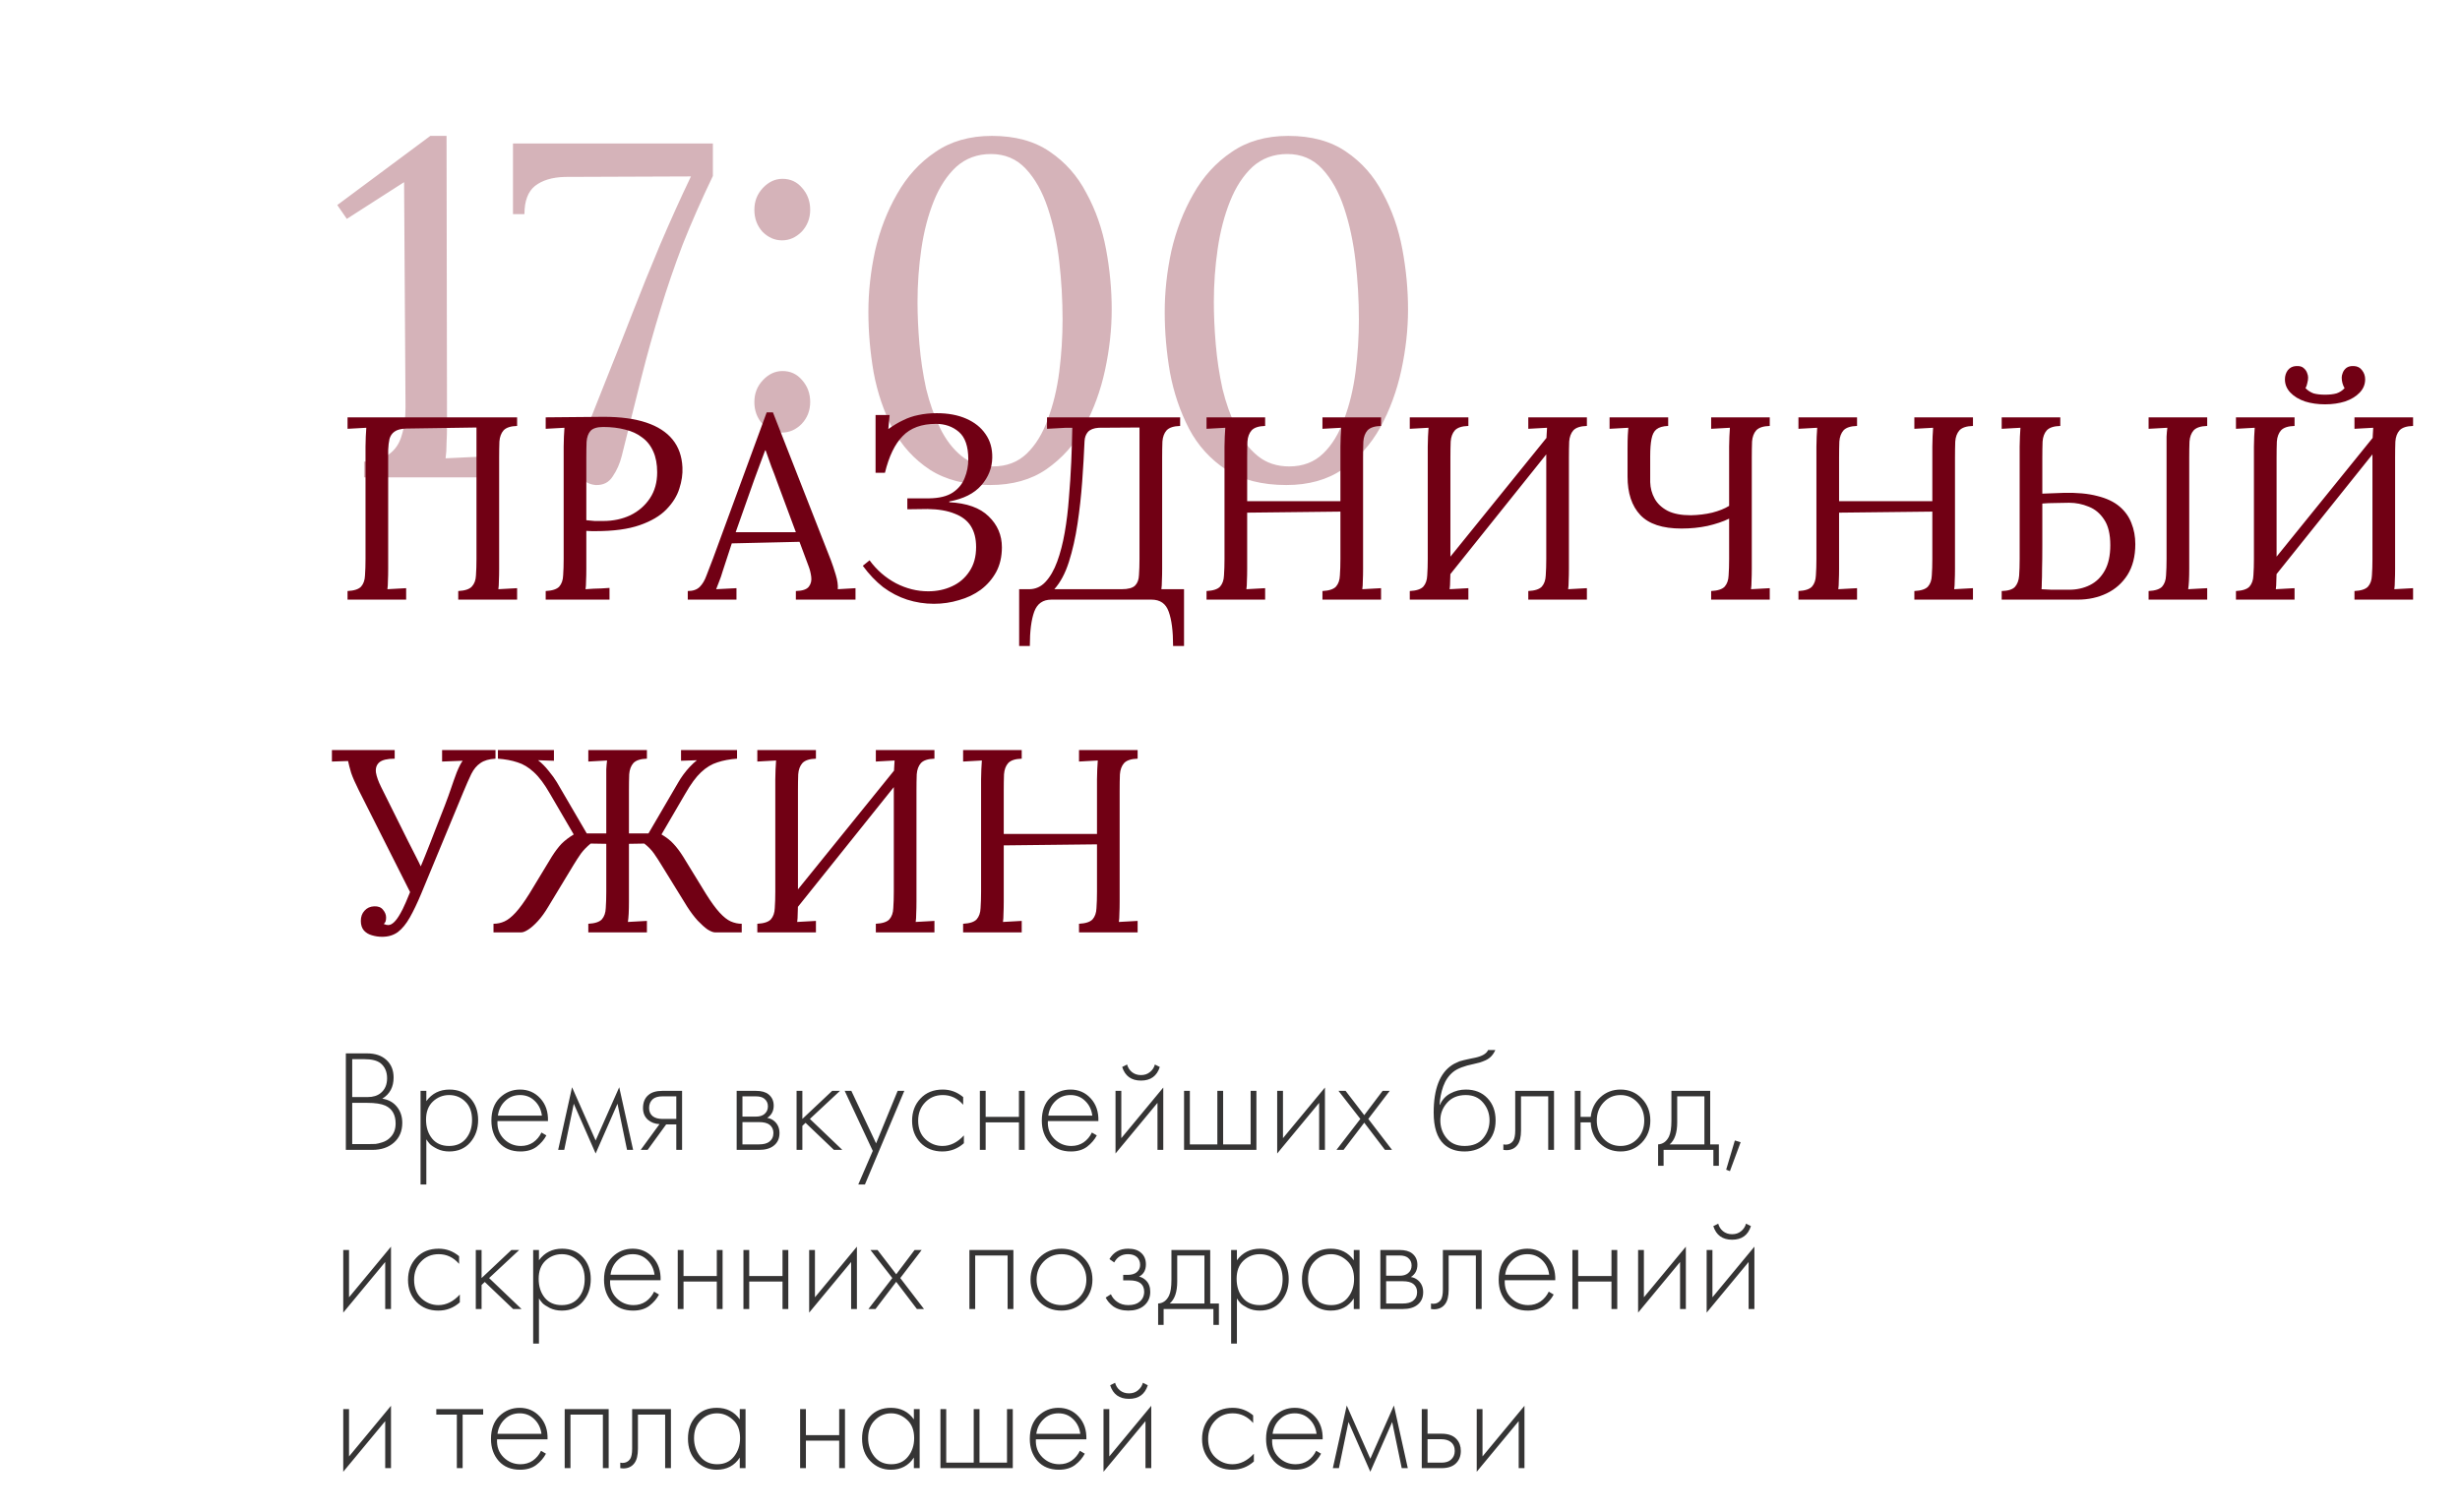 <?xml version="1.0" encoding="UTF-8"?> <svg xmlns="http://www.w3.org/2000/svg" width="340" height="209" viewBox="0 0 340 209" fill="none"><path d="M50.31 66V63.824C51.849 63.736 53.014 63.384 53.805 62.769C54.64 62.154 55.212 61.296 55.519 60.197C55.871 59.098 56.047 57.801 56.047 56.307L55.849 25.183L47.936 30.261L46.617 28.348L59.476 18.787H61.718L61.783 58.812C61.783 59.648 61.761 60.461 61.718 61.252C61.718 62.044 61.674 62.747 61.586 63.362C62.509 63.318 63.432 63.275 64.355 63.23C65.278 63.187 66.201 63.143 67.125 63.099V66H50.31ZM82.308 67.055C81.473 66.967 80.879 66.659 80.528 66.132C80.176 65.604 80 64.945 80 64.154C80 63.187 80.242 61.934 80.725 60.395C81.253 58.856 81.868 57.23 82.572 55.516C83.275 53.757 83.912 52.153 84.484 50.702C85.319 48.636 86.308 46.13 87.451 43.185C88.594 40.239 89.847 37.14 91.21 33.887C92.617 30.59 94.045 27.425 95.496 24.392L78.088 24.458C76.329 24.502 74.945 24.919 73.933 25.711C72.966 26.502 72.483 27.799 72.483 29.601H70.9V19.842H98.529V24.326C96.947 27.623 95.562 30.766 94.375 33.755C93.232 36.745 92.199 39.756 91.276 42.789C90.353 45.778 89.473 48.922 88.638 52.218C87.803 55.516 86.902 59.12 85.934 63.033C85.671 64.088 85.253 65.033 84.682 65.868C84.154 66.703 83.363 67.099 82.308 67.055ZM108.086 59.802C107.075 59.802 106.174 59.406 105.383 58.615C104.635 57.779 104.262 56.768 104.262 55.581C104.262 54.395 104.657 53.383 105.449 52.548C106.24 51.713 107.141 51.295 108.152 51.295C109.251 51.295 110.152 51.713 110.856 52.548C111.603 53.383 111.977 54.395 111.977 55.581C111.977 56.768 111.581 57.779 110.79 58.615C109.999 59.406 109.097 59.802 108.086 59.802ZM108.086 33.228C107.075 33.228 106.174 32.832 105.383 32.041C104.635 31.206 104.262 30.195 104.262 29.008C104.262 27.821 104.657 26.81 105.449 25.974C106.24 25.139 107.141 24.722 108.152 24.722C109.251 24.722 110.152 25.139 110.856 25.974C111.603 26.81 111.977 27.821 111.977 29.008C111.977 30.195 111.581 31.206 110.79 32.041C109.999 32.832 109.097 33.228 108.086 33.228ZM136.836 67.055C133.495 67.055 130.726 66.352 128.528 64.945C126.33 63.494 124.615 61.604 123.384 59.274C122.153 56.9 121.274 54.307 120.747 51.493C120.263 48.68 120.021 45.888 120.021 43.119C120.021 40.349 120.329 37.536 120.945 34.678C121.604 31.821 122.615 29.206 123.978 26.832C125.341 24.414 127.099 22.48 129.253 21.029C131.407 19.534 134.023 18.787 137.1 18.787C140.309 18.787 142.969 19.512 145.079 20.963C147.233 22.414 148.925 24.326 150.156 26.7C151.431 29.03 152.332 31.601 152.86 34.415C153.387 37.228 153.651 40.02 153.651 42.789C153.651 45.515 153.343 48.306 152.728 51.163C152.112 54.021 151.145 56.658 149.826 59.076C148.507 61.45 146.771 63.384 144.617 64.879C142.507 66.33 139.913 67.055 136.836 67.055ZM137.232 64.483C139.122 64.483 140.683 63.89 141.913 62.703C143.144 61.516 144.111 59.934 144.815 57.955C145.562 55.977 146.09 53.801 146.397 51.427C146.705 49.01 146.859 46.592 146.859 44.174C146.859 41.492 146.705 38.811 146.397 36.129C146.09 33.448 145.562 30.986 144.815 28.744C144.068 26.502 143.056 24.7 141.782 23.337C140.507 21.974 138.902 21.293 136.968 21.293C135.078 21.293 133.473 21.886 132.154 23.073C130.88 24.26 129.846 25.843 129.055 27.821C128.264 29.799 127.692 31.997 127.341 34.415C126.989 36.833 126.813 39.272 126.813 41.734C126.813 43.58 126.901 45.537 127.077 47.603C127.253 49.669 127.561 51.713 128 53.735C128.484 55.713 129.121 57.516 129.912 59.142C130.704 60.769 131.693 62.066 132.88 63.033C134.067 64 135.517 64.483 137.232 64.483ZM177.791 67.055C174.45 67.055 171.681 66.352 169.483 64.945C167.285 63.494 165.57 61.604 164.339 59.274C163.108 56.9 162.229 54.307 161.702 51.493C161.218 48.68 160.976 45.888 160.976 43.119C160.976 40.349 161.284 37.536 161.899 34.678C162.559 31.821 163.57 29.206 164.933 26.832C166.295 24.414 168.054 22.48 170.208 21.029C172.362 19.534 174.978 18.787 178.055 18.787C181.264 18.787 183.923 19.512 186.034 20.963C188.188 22.414 189.88 24.326 191.111 26.7C192.386 29.03 193.287 31.601 193.814 34.415C194.342 37.228 194.606 40.02 194.606 42.789C194.606 45.515 194.298 48.306 193.683 51.163C193.067 54.021 192.1 56.658 190.781 59.076C189.462 61.45 187.726 63.384 185.572 64.879C183.462 66.33 180.868 67.055 177.791 67.055ZM178.187 64.483C180.077 64.483 181.638 63.89 182.868 62.703C184.099 61.516 185.066 59.934 185.77 57.955C186.517 55.977 187.045 53.801 187.352 51.427C187.66 49.01 187.814 46.592 187.814 44.174C187.814 41.492 187.66 38.811 187.352 36.129C187.045 33.448 186.517 30.986 185.77 28.744C185.022 26.502 184.011 24.7 182.737 23.337C181.462 21.974 179.857 21.293 177.923 21.293C176.033 21.293 174.428 21.886 173.109 23.073C171.834 24.26 170.801 25.843 170.01 27.821C169.219 29.799 168.647 31.997 168.296 34.415C167.944 36.833 167.768 39.272 167.768 41.734C167.768 43.58 167.856 45.537 168.032 47.603C168.208 49.669 168.515 51.713 168.955 53.735C169.439 55.713 170.076 57.516 170.867 59.142C171.659 60.769 172.648 62.066 173.835 63.033C175.022 64 176.472 64.483 178.187 64.483Z" fill="#710014" fill-opacity="0.3"></path><path d="M48.035 82.898V81.71C48.947 81.662 49.571 81.458 49.907 81.098C50.243 80.714 50.423 80.198 50.447 79.55C50.495 78.878 50.519 78.122 50.519 77.282V61.73C50.519 61.25 50.531 60.794 50.555 60.362C50.579 59.906 50.603 59.498 50.627 59.138C50.195 59.162 49.763 59.186 49.331 59.21C48.899 59.234 48.467 59.258 48.035 59.282V57.698H71.471V58.886C70.583 58.91 69.959 59.114 69.599 59.498C69.263 59.882 69.071 60.398 69.023 61.046C68.999 61.694 68.987 62.45 68.987 63.314V78.614C68.987 79.262 68.975 79.826 68.951 80.306C68.951 80.762 68.927 81.146 68.879 81.458C69.311 81.434 69.743 81.41 70.175 81.386C70.607 81.362 71.039 81.338 71.471 81.314V82.898H63.335V81.71C64.247 81.662 64.871 81.458 65.207 81.098C65.567 80.714 65.759 80.198 65.783 79.55C65.831 78.878 65.855 78.122 65.855 77.282V59.102L56.135 59.246C55.415 59.27 54.875 59.414 54.515 59.678C54.179 59.918 53.951 60.254 53.831 60.686C53.735 61.118 53.675 61.622 53.651 62.198V78.614C53.651 79.262 53.639 79.826 53.615 80.306C53.615 80.762 53.591 81.146 53.543 81.458C53.975 81.434 54.407 81.41 54.839 81.386C55.271 81.362 55.703 81.338 56.135 81.314V82.898H48.035ZM75.421 81.71C76.333 81.662 76.957 81.458 77.293 81.098C77.629 80.714 77.809 80.198 77.833 79.55C77.881 78.878 77.905 78.122 77.905 77.282V61.73C77.905 61.25 77.917 60.794 77.941 60.362C77.965 59.906 77.989 59.498 78.013 59.138C77.581 59.162 77.149 59.186 76.717 59.21C76.285 59.234 75.853 59.258 75.421 59.282V57.698C76.693 57.674 78.001 57.662 79.345 57.662C80.689 57.638 82.057 57.626 83.449 57.626C85.777 57.626 87.733 57.89 89.317 58.418C90.901 58.946 92.113 59.726 92.953 60.758C93.793 61.79 94.249 63.074 94.321 64.61C94.369 65.546 94.225 66.53 93.889 67.562C93.577 68.57 92.977 69.53 92.089 70.442C91.225 71.33 90.001 72.05 88.417 72.602C86.833 73.154 84.805 73.43 82.333 73.43C82.237 73.43 82.057 73.43 81.793 73.43C81.529 73.43 81.277 73.418 81.037 73.394V78.614C81.037 79.262 81.025 79.826 81.001 80.306C81.001 80.762 80.977 81.146 80.929 81.458C81.313 81.434 81.685 81.41 82.045 81.386C82.405 81.362 82.765 81.35 83.125 81.35C83.509 81.326 83.881 81.302 84.241 81.278V82.898H75.421V81.71ZM81.037 71.918C81.493 71.966 81.877 72.002 82.189 72.026C82.525 72.026 82.921 72.026 83.377 72.026C84.745 72.026 85.993 71.762 87.121 71.234C88.249 70.682 89.149 69.902 89.821 68.894C90.493 67.886 90.829 66.686 90.829 65.294C90.829 64.166 90.649 63.206 90.289 62.414C89.929 61.598 89.413 60.95 88.741 60.47C88.093 59.966 87.313 59.606 86.401 59.39C85.489 59.15 84.481 59.03 83.377 59.03C82.537 59.03 81.949 59.21 81.613 59.57C81.301 59.93 81.121 60.434 81.073 61.082C81.049 61.706 81.037 62.45 81.037 63.314V71.918ZM95.057 82.898V81.71C95.777 81.71 96.329 81.518 96.713 81.134C97.097 80.75 97.409 80.222 97.649 79.55C97.913 78.878 98.213 78.098 98.549 77.21L105.965 57.014H106.829L114.857 77.498C115.049 78.002 115.265 78.65 115.505 79.442C115.745 80.234 115.841 80.906 115.793 81.458C116.201 81.434 116.609 81.41 117.017 81.386C117.425 81.362 117.833 81.338 118.241 81.314V82.898H109.997V81.71C110.909 81.686 111.509 81.482 111.797 81.098C112.085 80.714 112.193 80.258 112.121 79.73C112.049 79.202 111.929 78.722 111.761 78.29L110.501 74.906L101.141 75.122L99.881 78.974C99.713 79.55 99.557 80.006 99.413 80.342C99.293 80.678 99.149 81.05 98.981 81.458C99.461 81.434 99.929 81.41 100.385 81.386C100.865 81.362 101.333 81.338 101.789 81.314V82.898H95.057ZM101.681 73.574H109.997L107.441 66.698C107.177 65.954 106.901 65.222 106.613 64.502C106.349 63.758 106.085 63.014 105.821 62.27H105.749C105.509 62.942 105.257 63.614 104.993 64.286C104.753 64.958 104.501 65.642 104.237 66.338L101.681 73.574ZM129.077 83.474C127.805 83.474 126.569 83.282 125.369 82.898C124.193 82.514 123.089 81.938 122.057 81.17C121.049 80.378 120.113 79.394 119.249 78.218L120.185 77.462C121.169 78.806 122.381 79.862 123.821 80.63C125.261 81.374 126.749 81.746 128.285 81.746C129.485 81.746 130.577 81.518 131.561 81.062C132.569 80.606 133.373 79.922 133.973 79.01C134.597 78.098 134.909 76.97 134.909 75.626C134.909 74.474 134.669 73.514 134.189 72.746C133.709 71.978 132.965 71.402 131.957 71.018C130.973 70.61 129.725 70.394 128.213 70.37L125.405 70.406V68.894H128.465C129.833 68.87 130.901 68.606 131.669 68.102C132.461 67.574 133.013 66.902 133.325 66.086C133.661 65.27 133.829 64.406 133.829 63.494C133.829 61.718 133.397 60.458 132.533 59.714C131.669 58.97 130.613 58.598 129.365 58.598C127.373 58.598 125.837 59.162 124.757 60.29C123.677 61.394 122.861 63.086 122.309 65.366H121.013V57.374H122.957L122.777 59.318C123.473 58.814 124.157 58.406 124.829 58.094C125.501 57.758 126.209 57.518 126.953 57.374C127.721 57.206 128.561 57.122 129.473 57.122C131.033 57.122 132.389 57.374 133.541 57.878C134.693 58.382 135.581 59.09 136.205 60.002C136.853 60.914 137.165 62.006 137.141 63.278C137.117 64.694 136.613 65.966 135.629 67.094C134.645 68.222 133.169 68.966 131.201 69.326V69.434C133.625 69.554 135.437 70.202 136.637 71.378C137.861 72.554 138.473 73.982 138.473 75.662C138.473 76.958 138.209 78.098 137.681 79.082C137.153 80.042 136.445 80.858 135.557 81.53C134.669 82.178 133.661 82.658 132.533 82.97C131.429 83.306 130.277 83.474 129.077 83.474ZM140.859 89.306V81.458H142.227C143.115 81.458 143.871 81.122 144.495 80.45C145.143 79.754 145.683 78.818 146.115 77.642C146.547 76.466 146.895 75.122 147.159 73.61C147.423 72.098 147.615 70.514 147.735 68.858C147.879 67.178 147.987 65.51 148.059 63.854C148.131 62.174 148.179 60.602 148.203 59.138H147.339L144.711 59.282V57.698H163.107V58.886C162.219 58.91 161.595 59.114 161.235 59.498C160.899 59.882 160.707 60.398 160.659 61.046C160.635 61.694 160.623 62.45 160.623 63.314V78.614C160.623 79.262 160.611 79.826 160.587 80.306C160.587 80.762 160.563 81.146 160.515 81.458H163.647V89.306H162.135C162.135 87.242 161.931 85.658 161.523 84.554C161.139 83.45 160.347 82.898 159.147 82.898H145.323C144.147 82.898 143.355 83.45 142.947 84.554C142.539 85.658 142.335 87.242 142.335 89.306H140.859ZM145.719 81.458H155.007C155.919 81.458 156.543 81.29 156.879 80.954C157.215 80.618 157.395 80.138 157.419 79.514C157.467 78.866 157.491 78.122 157.491 77.282V59.102L151.839 59.138C151.167 59.186 150.675 59.378 150.363 59.714C150.075 60.05 149.919 60.482 149.895 61.01C149.823 62.738 149.715 64.598 149.571 66.59C149.427 68.558 149.211 70.502 148.923 72.422C148.635 74.342 148.239 76.094 147.735 77.678C147.231 79.262 146.559 80.522 145.719 81.458ZM166.757 82.898V81.71C167.669 81.662 168.293 81.458 168.629 81.098C168.965 80.714 169.145 80.198 169.169 79.55C169.217 78.878 169.241 78.122 169.241 77.282V61.73C169.241 61.25 169.253 60.794 169.277 60.362C169.301 59.906 169.325 59.498 169.349 59.138C168.917 59.162 168.485 59.186 168.053 59.21C167.621 59.234 167.189 59.258 166.757 59.282V57.698H174.857V58.886C173.969 58.91 173.345 59.114 172.985 59.498C172.649 59.882 172.457 60.398 172.409 61.046C172.385 61.694 172.373 62.45 172.373 63.314V69.29H185.261V61.73C185.261 61.25 185.273 60.794 185.297 60.362C185.321 59.906 185.345 59.498 185.369 59.138C184.937 59.162 184.505 59.186 184.073 59.21C183.641 59.234 183.209 59.258 182.777 59.282V57.698H190.877V58.886C189.989 58.91 189.365 59.114 189.005 59.498C188.669 59.882 188.477 60.398 188.429 61.046C188.405 61.694 188.393 62.45 188.393 63.314V78.614C188.393 79.262 188.381 79.826 188.357 80.306C188.357 80.762 188.333 81.146 188.285 81.458C188.717 81.434 189.149 81.41 189.581 81.386C190.013 81.362 190.445 81.338 190.877 81.314V82.898H182.777V81.71C183.689 81.662 184.313 81.458 184.649 81.098C184.985 80.714 185.165 80.198 185.189 79.55C185.237 78.878 185.261 78.122 185.261 77.282V70.73L172.373 70.874V78.614C172.373 79.262 172.361 79.826 172.337 80.306C172.337 80.762 172.313 81.146 172.265 81.458C172.697 81.434 173.129 81.41 173.561 81.386C173.993 81.362 174.425 81.338 174.857 81.314V82.898H166.757ZM202.947 58.886C202.059 58.91 201.435 59.114 201.075 59.498C200.739 59.882 200.547 60.398 200.499 61.046C200.475 61.694 200.463 62.45 200.463 63.314V78.614C200.463 79.262 200.451 79.826 200.427 80.306C200.427 80.762 200.403 81.146 200.355 81.458C200.787 81.434 201.219 81.41 201.651 81.386C202.083 81.362 202.515 81.338 202.947 81.314V82.898H194.847V81.71C195.759 81.662 196.383 81.458 196.719 81.098C197.055 80.714 197.235 80.198 197.259 79.55C197.307 78.878 197.331 78.122 197.331 77.282V61.73C197.331 61.25 197.343 60.794 197.367 60.362C197.391 59.906 197.415 59.498 197.439 59.138C197.007 59.162 196.575 59.186 196.143 59.21C195.711 59.234 195.279 59.258 194.847 59.282V57.698H202.947V58.886ZM219.327 58.886C218.439 58.91 217.815 59.114 217.455 59.498C217.119 59.882 216.927 60.398 216.879 61.046C216.855 61.694 216.843 62.45 216.843 63.314V78.614C216.843 79.262 216.831 79.826 216.807 80.306C216.807 80.762 216.783 81.146 216.735 81.458C217.167 81.434 217.599 81.41 218.031 81.386C218.463 81.362 218.895 81.338 219.327 81.314V82.898H211.227V81.71C212.139 81.662 212.763 81.458 213.099 81.098C213.435 80.714 213.615 80.198 213.639 79.55C213.687 78.878 213.711 78.122 213.711 77.282V61.73C213.711 61.25 213.723 60.794 213.747 60.362C213.771 59.906 213.795 59.498 213.819 59.138C213.387 59.162 212.955 59.186 212.523 59.21C212.091 59.234 211.659 59.258 211.227 59.282V57.698H219.327V58.886ZM214.611 59.462L215.619 60.434L199.131 81.026L198.015 79.982L214.611 59.462ZM236.501 82.898V81.71C237.413 81.662 238.037 81.458 238.373 81.098C238.709 80.714 238.889 80.198 238.913 79.55C238.961 78.878 238.985 78.122 238.985 77.282V71.702C238.145 72.11 237.149 72.446 235.997 72.71C234.869 72.95 233.669 73.07 232.397 73.07C229.781 73.07 227.885 72.446 226.709 71.198C225.533 69.95 224.945 68.174 224.945 65.87C224.945 64.214 224.945 62.954 224.945 62.09C224.945 61.226 224.957 60.59 224.981 60.182C225.005 59.75 225.029 59.402 225.053 59.138C224.621 59.162 224.189 59.186 223.757 59.21C223.325 59.234 222.893 59.258 222.461 59.282V57.698H230.561V58.886C229.841 58.91 229.301 59.066 228.941 59.354C228.605 59.618 228.377 60.062 228.257 60.686C228.137 61.286 228.077 62.078 228.077 63.062C228.077 64.022 228.077 65.222 228.077 66.662C228.101 67.478 228.305 68.234 228.689 68.93C229.073 69.626 229.673 70.19 230.489 70.622C231.305 71.03 232.373 71.234 233.693 71.234C234.749 71.21 235.733 71.09 236.645 70.874C237.581 70.634 238.361 70.322 238.985 69.938V61.73C238.985 61.25 238.997 60.794 239.021 60.362C239.045 59.906 239.069 59.498 239.093 59.138C238.661 59.162 238.229 59.186 237.797 59.21C237.365 59.234 236.933 59.258 236.501 59.282V57.698H244.601V58.886C243.713 58.91 243.089 59.114 242.729 59.498C242.393 59.882 242.201 60.398 242.153 61.046C242.129 61.694 242.117 62.45 242.117 63.314V78.614C242.117 79.262 242.105 79.826 242.081 80.306C242.081 80.762 242.057 81.146 242.009 81.458C242.441 81.434 242.873 81.41 243.305 81.386C243.737 81.362 244.169 81.338 244.601 81.314V82.898H236.501ZM248.566 82.898V81.71C249.478 81.662 250.102 81.458 250.438 81.098C250.774 80.714 250.954 80.198 250.978 79.55C251.026 78.878 251.05 78.122 251.05 77.282V61.73C251.05 61.25 251.062 60.794 251.086 60.362C251.11 59.906 251.134 59.498 251.158 59.138C250.726 59.162 250.294 59.186 249.862 59.21C249.43 59.234 248.998 59.258 248.566 59.282V57.698H256.666V58.886C255.778 58.91 255.154 59.114 254.794 59.498C254.458 59.882 254.266 60.398 254.218 61.046C254.194 61.694 254.182 62.45 254.182 63.314V69.29H267.07V61.73C267.07 61.25 267.082 60.794 267.106 60.362C267.13 59.906 267.154 59.498 267.178 59.138C266.746 59.162 266.314 59.186 265.882 59.21C265.45 59.234 265.018 59.258 264.586 59.282V57.698H272.686V58.886C271.798 58.91 271.174 59.114 270.814 59.498C270.478 59.882 270.286 60.398 270.238 61.046C270.214 61.694 270.202 62.45 270.202 63.314V78.614C270.202 79.262 270.19 79.826 270.166 80.306C270.166 80.762 270.142 81.146 270.094 81.458C270.526 81.434 270.958 81.41 271.39 81.386C271.822 81.362 272.254 81.338 272.686 81.314V82.898H264.586V81.71C265.498 81.662 266.122 81.458 266.458 81.098C266.794 80.714 266.974 80.198 266.998 79.55C267.046 78.878 267.07 78.122 267.07 77.282V70.73L254.182 70.874V78.614C254.182 79.262 254.17 79.826 254.146 80.306C254.146 80.762 254.122 81.146 254.074 81.458C254.506 81.434 254.938 81.41 255.37 81.386C255.802 81.362 256.234 81.338 256.666 81.314V82.898H248.566ZM276.656 82.898V81.71C277.544 81.686 278.156 81.494 278.492 81.134C278.828 80.75 279.02 80.234 279.068 79.586C279.116 78.914 279.14 78.146 279.14 77.282V61.73C279.14 61.25 279.152 60.794 279.176 60.362C279.2 59.906 279.224 59.498 279.248 59.138C278.816 59.162 278.384 59.186 277.952 59.21C277.52 59.234 277.088 59.258 276.656 59.282V57.698H284.756V58.886C283.868 58.91 283.244 59.114 282.884 59.498C282.548 59.882 282.356 60.398 282.308 61.046C282.284 61.694 282.272 62.45 282.272 63.314V68.246L285.188 68.138C287.036 68.09 288.596 68.234 289.868 68.57C291.14 68.882 292.16 69.362 292.928 70.01C293.696 70.658 294.248 71.426 294.584 72.314C294.944 73.202 295.124 74.174 295.124 75.23C295.124 76.91 294.764 78.326 294.044 79.478C293.324 80.606 292.364 81.458 291.164 82.034C289.964 82.61 288.632 82.898 287.168 82.898H276.656ZM282.164 81.458C282.548 81.482 283.004 81.506 283.532 81.53C284.084 81.53 284.588 81.53 285.044 81.53C285.524 81.53 285.836 81.53 285.98 81.53C287.036 81.53 287.996 81.314 288.86 80.882C289.724 80.45 290.408 79.778 290.912 78.866C291.416 77.954 291.668 76.79 291.668 75.374C291.668 73.838 291.38 72.65 290.804 71.81C290.252 70.97 289.544 70.382 288.68 70.046C287.816 69.686 286.916 69.506 285.98 69.506C285.26 69.506 284.6 69.518 284 69.542C283.424 69.542 282.848 69.566 282.272 69.614C282.272 71.942 282.272 73.838 282.272 75.302C282.272 76.742 282.26 77.87 282.236 78.686C282.236 79.478 282.224 80.078 282.2 80.486C282.2 80.894 282.188 81.218 282.164 81.458ZM296.96 82.898V81.71C297.872 81.662 298.496 81.458 298.832 81.098C299.168 80.714 299.348 80.198 299.372 79.55C299.42 78.878 299.444 78.122 299.444 77.282V61.73C299.444 61.25 299.444 60.794 299.444 60.362C299.468 59.906 299.504 59.498 299.552 59.138C299.12 59.162 298.688 59.186 298.256 59.21C297.824 59.234 297.392 59.258 296.96 59.282V57.698H305.06V58.886C304.172 58.91 303.548 59.114 303.188 59.498C302.852 59.882 302.66 60.398 302.612 61.046C302.588 61.694 302.576 62.45 302.576 63.314V78.614C302.576 79.262 302.564 79.826 302.54 80.306C302.516 80.762 302.48 81.146 302.432 81.458C302.864 81.434 303.296 81.41 303.728 81.386C304.184 81.362 304.628 81.338 305.06 81.314V82.898H296.96ZM317.135 58.886C316.247 58.91 315.623 59.114 315.263 59.498C314.927 59.882 314.735 60.398 314.687 61.046C314.663 61.694 314.651 62.45 314.651 63.314V78.614C314.651 79.262 314.639 79.826 314.615 80.306C314.615 80.762 314.591 81.146 314.543 81.458C314.975 81.434 315.407 81.41 315.839 81.386C316.271 81.362 316.703 81.338 317.135 81.314V82.898H309.035V81.71C309.947 81.662 310.571 81.458 310.907 81.098C311.243 80.714 311.423 80.198 311.447 79.55C311.495 78.878 311.519 78.122 311.519 77.282V61.73C311.519 61.25 311.531 60.794 311.555 60.362C311.579 59.906 311.603 59.498 311.627 59.138C311.195 59.162 310.763 59.186 310.331 59.21C309.899 59.234 309.467 59.258 309.035 59.282V57.698H317.135V58.886ZM333.515 58.886C332.627 58.91 332.003 59.114 331.643 59.498C331.307 59.882 331.115 60.398 331.067 61.046C331.043 61.694 331.031 62.45 331.031 63.314V78.614C331.031 79.262 331.019 79.826 330.995 80.306C330.995 80.762 330.971 81.146 330.923 81.458C331.355 81.434 331.787 81.41 332.219 81.386C332.651 81.362 333.083 81.338 333.515 81.314V82.898H325.415V81.71C326.327 81.662 326.951 81.458 327.287 81.098C327.623 80.714 327.803 80.198 327.827 79.55C327.875 78.878 327.899 78.122 327.899 77.282V61.73C327.899 61.25 327.911 60.794 327.935 60.362C327.959 59.906 327.983 59.498 328.007 59.138C327.575 59.162 327.143 59.186 326.711 59.21C326.279 59.234 325.847 59.258 325.415 59.282V57.698H333.515V58.886ZM328.799 59.462L329.807 60.434L313.319 81.026L312.203 79.982L328.799 59.462ZM317.351 50.606C317.807 50.582 318.143 50.666 318.359 50.858C318.599 51.05 318.767 51.278 318.863 51.542C318.959 51.782 319.007 51.998 319.007 52.19C319.007 52.43 318.971 52.682 318.899 52.946C318.851 53.21 318.767 53.45 318.647 53.666C318.983 54.002 319.355 54.242 319.763 54.386C320.195 54.506 320.723 54.566 321.347 54.566C321.971 54.566 322.499 54.506 322.931 54.386C323.363 54.242 323.735 54.002 324.047 53.666C323.783 53.21 323.651 52.718 323.651 52.19C323.651 51.998 323.699 51.782 323.795 51.542C323.891 51.278 324.059 51.05 324.299 50.858C324.563 50.666 324.911 50.582 325.343 50.606C325.823 50.63 326.195 50.822 326.459 51.182C326.747 51.542 326.891 51.962 326.891 52.442C326.891 53.138 326.639 53.75 326.135 54.278C325.631 54.806 324.959 55.214 324.119 55.502C323.279 55.766 322.355 55.898 321.347 55.898C320.339 55.898 319.415 55.766 318.575 55.502C317.735 55.214 317.063 54.806 316.559 54.278C316.055 53.75 315.803 53.138 315.803 52.442C315.803 51.962 315.935 51.542 316.199 51.182C316.487 50.822 316.871 50.63 317.351 50.606ZM52.823 129.51C52.319 129.51 51.839 129.438 51.383 129.294C50.951 129.174 50.591 128.958 50.303 128.646C50.015 128.31 49.871 127.866 49.871 127.314C49.871 126.738 50.039 126.27 50.375 125.91C50.711 125.526 51.155 125.322 51.707 125.298C52.259 125.274 52.667 125.43 52.931 125.766C53.219 126.102 53.363 126.462 53.363 126.846C53.363 127.062 53.339 127.242 53.291 127.386C53.243 127.506 53.159 127.626 53.039 127.746C53.159 127.77 53.267 127.806 53.363 127.854C53.459 127.878 53.555 127.89 53.651 127.89C54.179 127.89 54.743 127.35 55.343 126.27C55.511 126.006 55.763 125.49 56.099 124.722C56.435 123.93 56.831 122.982 57.287 121.878C57.743 120.774 58.223 119.61 58.727 118.386C59.231 117.138 59.711 115.914 60.167 114.714C60.647 113.49 61.079 112.386 61.463 111.402C61.847 110.394 62.135 109.602 62.327 109.026C62.567 108.306 62.831 107.562 63.119 106.794C63.431 106.026 63.707 105.486 63.947 105.174L61.103 105.282V103.698H68.483V104.886C67.595 104.934 66.899 105.138 66.395 105.498C65.891 105.834 65.471 106.338 65.135 107.01C64.823 107.658 64.463 108.474 64.055 109.458L58.223 123.534C57.671 124.854 57.143 125.958 56.639 126.846C56.135 127.734 55.583 128.406 54.983 128.862C54.383 129.294 53.663 129.51 52.823 129.51ZM56.819 123.606L49.583 109.242C49.103 108.282 48.755 107.49 48.539 106.866C48.347 106.218 48.203 105.666 48.107 105.21L45.875 105.282V103.698H54.551V104.886C53.543 104.886 52.835 105.054 52.427 105.39C52.043 105.726 51.887 106.194 51.959 106.794C52.055 107.37 52.295 108.042 52.679 108.81L56.387 116.262C56.723 116.934 57.059 117.594 57.395 118.242C57.731 118.89 58.055 119.55 58.367 120.222L56.819 123.606ZM68.207 128.898V127.71C68.735 127.71 69.239 127.602 69.719 127.386C70.199 127.17 70.715 126.762 71.267 126.162C71.819 125.562 72.455 124.686 73.175 123.534L76.271 118.422C76.727 117.702 77.171 117.114 77.603 116.658C78.059 116.202 78.623 115.77 79.295 115.362L76.019 109.746C75.251 108.402 74.507 107.406 73.787 106.758C73.067 106.086 72.311 105.63 71.519 105.39C70.727 105.126 69.827 104.958 68.819 104.886V103.698H76.559V105.174C76.199 105.15 75.827 105.138 75.443 105.138C75.083 105.138 74.723 105.126 74.363 105.102C74.867 105.486 75.347 105.966 75.803 106.542C76.283 107.118 76.667 107.646 76.955 108.126L81.095 115.218H83.795V107.73C83.795 107.25 83.795 106.794 83.795 106.362C83.819 105.906 83.855 105.498 83.903 105.138C83.471 105.162 83.039 105.186 82.607 105.21C82.175 105.234 81.743 105.258 81.311 105.282V103.698H89.411V104.886C88.523 104.91 87.899 105.114 87.539 105.498C87.203 105.882 87.011 106.398 86.963 107.046C86.939 107.694 86.927 108.45 86.927 109.314V115.218H89.627L93.767 108.126C93.959 107.79 94.187 107.442 94.451 107.082C94.715 106.722 95.003 106.374 95.315 106.038C95.651 105.678 95.987 105.366 96.323 105.102C95.963 105.126 95.591 105.138 95.207 105.138C94.847 105.138 94.487 105.15 94.127 105.174V103.698H101.867V104.886C100.859 104.958 99.959 105.126 99.167 105.39C98.375 105.63 97.619 106.086 96.899 106.758C96.203 107.406 95.471 108.402 94.703 109.746L91.427 115.362C92.123 115.77 92.675 116.202 93.083 116.658C93.515 117.114 93.959 117.702 94.415 118.422L97.547 123.534C98.267 124.686 98.903 125.562 99.455 126.162C100.007 126.762 100.523 127.17 101.003 127.386C101.507 127.602 102.011 127.71 102.515 127.71V128.898H98.807C98.567 128.898 98.231 128.766 97.799 128.502C97.391 128.214 96.935 127.806 96.431 127.278C95.951 126.75 95.471 126.114 94.991 125.37L91.391 119.538C91.055 118.986 90.719 118.47 90.383 117.99C90.047 117.51 89.603 117.054 89.051 116.622L86.927 116.658V124.614C86.927 125.262 86.915 125.826 86.891 126.306C86.867 126.762 86.831 127.146 86.783 127.458C87.215 127.434 87.647 127.41 88.079 127.386C88.535 127.362 88.979 127.338 89.411 127.314V128.898H81.311V127.71C82.223 127.662 82.847 127.458 83.183 127.098C83.519 126.714 83.699 126.198 83.723 125.55C83.771 124.878 83.795 124.122 83.795 123.282V116.658L81.635 116.622C81.107 117.054 80.663 117.51 80.303 117.99C79.967 118.47 79.631 118.986 79.295 119.538L75.767 125.37C75.311 126.138 74.843 126.786 74.363 127.314C73.883 127.842 73.439 128.238 73.031 128.502C72.623 128.766 72.299 128.898 72.059 128.898H68.207ZM112.771 104.886C111.883 104.91 111.259 105.114 110.899 105.498C110.563 105.882 110.371 106.398 110.323 107.046C110.299 107.694 110.287 108.45 110.287 109.314V124.614C110.287 125.262 110.275 125.826 110.251 126.306C110.251 126.762 110.227 127.146 110.179 127.458C110.611 127.434 111.043 127.41 111.475 127.386C111.907 127.362 112.339 127.338 112.771 127.314V128.898H104.671V127.71C105.583 127.662 106.207 127.458 106.543 127.098C106.879 126.714 107.059 126.198 107.083 125.55C107.131 124.878 107.155 124.122 107.155 123.282V107.73C107.155 107.25 107.167 106.794 107.191 106.362C107.215 105.906 107.239 105.498 107.263 105.138C106.831 105.162 106.399 105.186 105.967 105.21C105.535 105.234 105.103 105.258 104.671 105.282V103.698H112.771V104.886ZM129.151 104.886C128.263 104.91 127.639 105.114 127.279 105.498C126.943 105.882 126.751 106.398 126.703 107.046C126.679 107.694 126.667 108.45 126.667 109.314V124.614C126.667 125.262 126.655 125.826 126.631 126.306C126.631 126.762 126.607 127.146 126.559 127.458C126.991 127.434 127.423 127.41 127.855 127.386C128.287 127.362 128.719 127.338 129.151 127.314V128.898H121.051V127.71C121.963 127.662 122.587 127.458 122.923 127.098C123.259 126.714 123.439 126.198 123.463 125.55C123.511 124.878 123.535 124.122 123.535 123.282V107.73C123.535 107.25 123.547 106.794 123.571 106.362C123.595 105.906 123.619 105.498 123.643 105.138C123.211 105.162 122.779 105.186 122.347 105.21C121.915 105.234 121.483 105.258 121.051 105.282V103.698H129.151V104.886ZM124.435 105.462L125.443 106.434L108.955 127.026L107.839 125.982L124.435 105.462ZM133.113 128.898V127.71C134.025 127.662 134.649 127.458 134.985 127.098C135.321 126.714 135.501 126.198 135.525 125.55C135.573 124.878 135.597 124.122 135.597 123.282V107.73C135.597 107.25 135.609 106.794 135.633 106.362C135.657 105.906 135.681 105.498 135.705 105.138C135.273 105.162 134.841 105.186 134.409 105.21C133.977 105.234 133.545 105.258 133.113 105.282V103.698H141.213V104.886C140.325 104.91 139.701 105.114 139.341 105.498C139.005 105.882 138.813 106.398 138.765 107.046C138.741 107.694 138.729 108.45 138.729 109.314V115.29H151.617V107.73C151.617 107.25 151.629 106.794 151.653 106.362C151.677 105.906 151.701 105.498 151.725 105.138C151.293 105.162 150.861 105.186 150.429 105.21C149.997 105.234 149.565 105.258 149.133 105.282V103.698H157.233V104.886C156.345 104.91 155.721 105.114 155.361 105.498C155.025 105.882 154.833 106.398 154.785 107.046C154.761 107.694 154.749 108.45 154.749 109.314V124.614C154.749 125.262 154.737 125.826 154.713 126.306C154.713 126.762 154.689 127.146 154.641 127.458C155.073 127.434 155.505 127.41 155.937 127.386C156.369 127.362 156.801 127.338 157.233 127.314V128.898H149.133V127.71C150.045 127.662 150.669 127.458 151.005 127.098C151.341 126.714 151.521 126.198 151.545 125.55C151.593 124.878 151.617 124.122 151.617 123.282V116.73L138.729 116.874V124.614C138.729 125.262 138.717 125.826 138.693 126.306C138.693 126.762 138.669 127.146 138.621 127.458C139.053 127.434 139.485 127.41 139.917 127.386C140.349 127.362 140.781 127.338 141.213 127.314V128.898H133.113Z" fill="#710014"></path><path d="M47.8 158.969V145.629H50.72C51.867 145.629 52.767 145.935 53.42 146.549C54.073 147.149 54.4 147.955 54.4 148.969C54.4 150.275 53.88 151.249 52.84 151.889C53.693 152.022 54.367 152.395 54.86 153.009C55.353 153.622 55.6 154.362 55.6 155.229C55.6 156.375 55.213 157.289 54.44 157.969C53.68 158.635 52.687 158.969 51.46 158.969H47.8ZM48.68 146.429V151.669H50.8C51.56 151.669 52.167 151.482 52.62 151.109C53.207 150.629 53.5 149.949 53.5 149.069C53.5 148.175 53.2 147.482 52.6 146.989C52.12 146.615 51.38 146.429 50.38 146.429H48.68ZM48.68 152.469V158.169H50.92C51.333 158.169 51.66 158.162 51.9 158.149C52.14 158.122 52.447 158.049 52.82 157.929C53.207 157.809 53.54 157.622 53.82 157.369C54.393 156.862 54.68 156.182 54.68 155.329C54.68 154.115 54.207 153.289 53.26 152.849C52.687 152.595 51.853 152.469 50.76 152.469H48.68ZM58.924 157.509V163.749H58.124V150.809H58.924V152.229C59.71 151.162 60.777 150.629 62.124 150.629C63.324 150.629 64.284 151.029 65.004 151.829C65.724 152.615 66.084 153.615 66.084 154.829C66.084 156.069 65.717 157.109 64.984 157.949C64.264 158.775 63.297 159.189 62.084 159.189C61.47 159.189 60.917 159.069 60.424 158.829C59.93 158.575 59.59 158.349 59.404 158.149C59.217 157.935 59.057 157.722 58.924 157.509ZM59.724 157.409C60.284 158.089 61.064 158.429 62.064 158.429C63.064 158.429 63.844 158.089 64.404 157.409C64.964 156.729 65.244 155.869 65.244 154.829C65.244 153.749 64.937 152.909 64.324 152.309C63.71 151.695 62.964 151.389 62.084 151.389C61.217 151.389 60.464 151.689 59.824 152.289C59.197 152.889 58.884 153.722 58.884 154.789C58.884 155.842 59.164 156.715 59.724 157.409ZM75.736 154.989H68.756C68.703 155.989 69.003 156.815 69.656 157.469C70.309 158.109 71.089 158.429 71.996 158.429C72.636 158.429 73.203 158.262 73.696 157.929C74.189 157.582 74.569 157.129 74.836 156.569L75.516 156.969C75.209 157.555 74.763 158.075 74.176 158.529C73.589 158.969 72.843 159.189 71.936 159.189C70.696 159.189 69.716 158.789 68.996 157.989C68.276 157.175 67.916 156.155 67.916 154.929C67.916 153.582 68.303 152.529 69.076 151.769C69.863 151.009 70.796 150.629 71.876 150.629C72.996 150.629 73.929 151.035 74.676 151.849C75.423 152.662 75.776 153.709 75.736 154.989ZM68.816 154.229H74.896C74.789 153.402 74.456 152.722 73.896 152.189C73.349 151.655 72.676 151.389 71.876 151.389C71.063 151.389 70.376 151.662 69.816 152.209C69.256 152.742 68.923 153.415 68.816 154.229ZM77.144 158.969L79.064 150.309L82.324 157.669L85.584 150.309L87.504 158.969H86.664L85.344 152.589L82.324 159.469L79.304 152.589L77.984 158.969H77.144ZM88.552 158.969L91.152 155.409C90.525 155.382 89.992 155.182 89.552 154.809C89.099 154.409 88.872 153.869 88.872 153.189C88.872 152.402 89.119 151.802 89.612 151.389C90.052 151.002 90.699 150.809 91.552 150.809H94.272V158.969H93.472V155.449H92.072L89.512 158.969H88.552ZM93.472 154.689V151.569H91.552C90.992 151.569 90.559 151.689 90.252 151.929C89.892 152.235 89.712 152.649 89.712 153.169C89.712 153.675 89.885 154.062 90.232 154.329C90.552 154.569 90.992 154.689 91.552 154.689H93.472ZM101.815 150.809H104.475C105.235 150.809 105.815 150.969 106.215 151.289C106.695 151.675 106.935 152.195 106.935 152.849C106.935 153.595 106.635 154.162 106.035 154.549C106.408 154.602 106.742 154.755 107.035 155.009C107.502 155.422 107.735 155.969 107.735 156.649C107.735 157.409 107.462 157.995 106.915 158.409C106.435 158.782 105.768 158.969 104.915 158.969H101.815V150.809ZM102.615 154.369H104.475C104.968 154.369 105.355 154.255 105.635 154.029C105.968 153.762 106.135 153.402 106.135 152.949C106.135 152.509 105.968 152.155 105.635 151.889C105.368 151.675 104.982 151.569 104.475 151.569H102.615V154.369ZM102.615 158.209H104.915C105.528 158.209 105.995 158.089 106.315 157.849C106.702 157.555 106.895 157.149 106.895 156.629C106.895 156.149 106.715 155.769 106.355 155.489C106.035 155.249 105.555 155.129 104.915 155.129H102.615V158.209ZM110.096 150.809H110.896V154.689L115.016 150.809H116.096L111.936 154.689L116.416 158.969H115.256L111.336 155.229L110.896 155.649V158.969H110.096V150.809ZM118.626 163.749L120.626 159.109L116.746 150.809H117.666L121.086 158.069L124.066 150.809H124.986L119.546 163.749H118.626ZM133.121 151.669V152.729C132.347 151.835 131.407 151.389 130.301 151.389C129.314 151.389 128.501 151.729 127.861 152.409C127.221 153.075 126.901 153.915 126.901 154.929C126.901 156.022 127.241 156.882 127.921 157.509C128.601 158.122 129.381 158.429 130.261 158.429C131.341 158.429 132.327 157.942 133.221 156.969V158.049C132.367 158.809 131.374 159.189 130.241 159.189C129.014 159.189 128.007 158.789 127.221 157.989C126.447 157.175 126.061 156.162 126.061 154.949C126.061 153.709 126.447 152.682 127.221 151.869C127.994 151.042 129.021 150.629 130.301 150.629C131.354 150.629 132.294 150.975 133.121 151.669ZM135.428 158.969V150.809H136.228V154.409H140.828V150.809H141.628V158.969H140.828V155.169H136.228V158.969H135.428ZM151.81 154.989H144.83C144.777 155.989 145.077 156.815 145.73 157.469C146.384 158.109 147.164 158.429 148.07 158.429C148.71 158.429 149.277 158.262 149.77 157.929C150.264 157.582 150.644 157.129 150.91 156.569L151.59 156.969C151.284 157.555 150.837 158.075 150.25 158.529C149.664 158.969 148.917 159.189 148.01 159.189C146.77 159.189 145.79 158.789 145.07 157.989C144.35 157.175 143.99 156.155 143.99 154.929C143.99 153.582 144.377 152.529 145.15 151.769C145.937 151.009 146.87 150.629 147.95 150.629C149.07 150.629 150.004 151.035 150.75 151.849C151.497 152.662 151.85 153.709 151.81 154.989ZM144.89 154.229H150.97C150.864 153.402 150.53 152.722 149.97 152.189C149.424 151.655 148.75 151.389 147.95 151.389C147.137 151.389 146.45 151.662 145.89 152.209C145.33 152.742 144.997 153.415 144.89 154.229ZM154.178 150.809H154.978V157.349L160.778 150.349V158.969H159.978V152.469L154.178 159.469V150.809ZM156.438 148.209C156.785 148.489 157.205 148.629 157.698 148.629C158.192 148.629 158.605 148.489 158.938 148.209C159.285 147.929 159.512 147.582 159.618 147.169L160.298 147.509C159.898 148.762 159.032 149.389 157.698 149.389C156.365 149.389 155.498 148.762 155.098 147.509L155.778 147.169C155.885 147.582 156.105 147.929 156.438 148.209ZM163.651 158.969V150.809H164.451V158.209H168.251V150.809H169.051V158.209H172.851V150.809H173.651V158.969H163.651ZM176.522 150.809H177.322V157.349L183.122 150.349V158.969H182.322V152.469L176.522 159.469V150.809ZM184.715 158.969L188.015 154.689L184.995 150.809H185.975L188.555 154.169L191.095 150.809H192.075L189.115 154.689L192.395 158.969H191.415L188.555 155.209L185.695 158.969H184.715ZM198.97 152.749H199.01C199.317 152.042 199.797 151.515 200.45 151.169C201.117 150.809 201.83 150.629 202.59 150.629C203.83 150.629 204.824 151.022 205.57 151.809C206.33 152.595 206.71 153.622 206.71 154.889C206.71 156.195 206.304 157.242 205.49 158.029C204.677 158.802 203.65 159.189 202.41 159.189C201.237 159.189 200.284 158.849 199.55 158.169C198.617 157.289 198.15 155.835 198.15 153.809C198.15 150.529 199.004 148.335 200.71 147.229C200.87 147.122 201.044 147.029 201.23 146.949C201.417 146.855 201.577 146.782 201.71 146.729C201.857 146.675 202.05 146.622 202.29 146.569C202.53 146.502 202.704 146.462 202.81 146.449C202.917 146.422 203.104 146.382 203.37 146.329C203.65 146.275 203.817 146.242 203.87 146.229C204.857 146.015 205.457 145.662 205.67 145.169H206.67C206.524 145.502 206.337 145.789 206.11 146.029C205.897 146.255 205.63 146.442 205.31 146.589C205.004 146.722 204.744 146.822 204.53 146.889C204.33 146.942 204.057 147.009 203.71 147.089C202.39 147.355 201.437 147.722 200.85 148.189C200.237 148.682 199.777 149.349 199.47 150.189C199.177 151.029 199.01 151.882 198.97 152.749ZM202.41 158.429C203.557 158.429 204.417 158.075 204.99 157.369C205.577 156.649 205.87 155.822 205.87 154.889C205.87 153.955 205.577 153.142 204.99 152.449C204.404 151.742 203.604 151.389 202.59 151.389C201.497 151.389 200.637 151.742 200.01 152.449C199.384 153.155 199.07 153.969 199.07 154.889C199.07 155.782 199.33 156.569 199.85 157.249C200.45 158.035 201.304 158.429 202.41 158.429ZM214.781 150.809V158.969H213.981V151.569H210.221V156.289C210.221 157.182 210.061 157.842 209.741 158.269C209.381 158.762 208.861 159.009 208.181 159.009C208.101 159.009 207.968 158.995 207.781 158.969V158.209C207.914 158.235 208.014 158.249 208.081 158.249C208.534 158.249 208.888 158.069 209.141 157.709C209.328 157.415 209.421 156.942 209.421 156.289V150.809H214.781ZM218.455 154.409H219.855C219.975 153.315 220.415 152.415 221.175 151.709C221.948 150.989 222.882 150.629 223.975 150.629C225.148 150.629 226.128 151.042 226.915 151.869C227.702 152.682 228.095 153.695 228.095 154.909C228.095 156.122 227.702 157.142 226.915 157.969C226.128 158.782 225.148 159.189 223.975 159.189C222.882 159.189 221.935 158.822 221.135 158.089C220.335 157.342 219.908 156.369 219.855 155.169H218.455V158.969H217.655V150.809H218.455V154.409ZM221.635 157.429C222.262 158.095 223.042 158.429 223.975 158.429C224.908 158.429 225.688 158.095 226.315 157.429C226.942 156.749 227.255 155.909 227.255 154.909C227.255 153.909 226.942 153.075 226.315 152.409C225.688 151.729 224.908 151.389 223.975 151.389C223.042 151.389 222.262 151.729 221.635 152.409C221.008 153.075 220.695 153.909 220.695 154.909C220.695 155.909 221.008 156.749 221.635 157.429ZM231.008 150.809H236.368V158.209H237.568V161.169H236.808V158.969H229.928V161.169H229.168V158.209C229.834 158.169 230.334 157.809 230.668 157.129C230.894 156.662 231.008 155.929 231.008 154.929V150.809ZM235.568 158.209V151.569H231.808V155.169C231.808 156.609 231.461 157.622 230.768 158.209H235.568ZM238.576 161.709L239.776 157.669L240.576 157.909L239.096 161.909L238.576 161.709ZM47.44 172.809H48.24V179.349L54.04 172.349V180.969H53.24V174.469L47.44 181.469V172.809ZM63.453 173.669V174.729C62.679 173.835 61.739 173.389 60.633 173.389C59.646 173.389 58.833 173.729 58.193 174.409C57.553 175.075 57.233 175.915 57.233 176.929C57.233 178.022 57.573 178.882 58.253 179.509C58.933 180.122 59.713 180.429 60.593 180.429C61.673 180.429 62.659 179.942 63.553 178.969V180.049C62.699 180.809 61.706 181.189 60.573 181.189C59.346 181.189 58.339 180.789 57.553 179.989C56.779 179.175 56.393 178.162 56.393 176.949C56.393 175.709 56.779 174.682 57.553 173.869C58.326 173.042 59.353 172.629 60.633 172.629C61.686 172.629 62.626 172.975 63.453 173.669ZM65.76 172.809H66.56V176.689L70.68 172.809H71.76L67.6 176.689L72.08 180.969H70.92L67 177.229L66.56 177.649V180.969H65.76V172.809ZM74.49 179.509V185.749H73.69V172.809H74.49V174.229C75.277 173.162 76.343 172.629 77.69 172.629C78.89 172.629 79.85 173.029 80.57 173.829C81.29 174.615 81.65 175.615 81.65 176.829C81.65 178.069 81.283 179.109 80.55 179.949C79.83 180.775 78.863 181.189 77.65 181.189C77.037 181.189 76.483 181.069 75.99 180.829C75.497 180.575 75.157 180.349 74.97 180.149C74.783 179.935 74.623 179.722 74.49 179.509ZM75.29 179.409C75.85 180.089 76.63 180.429 77.63 180.429C78.63 180.429 79.41 180.089 79.97 179.409C80.53 178.729 80.81 177.869 80.81 176.829C80.81 175.749 80.503 174.909 79.89 174.309C79.277 173.695 78.53 173.389 77.65 173.389C76.783 173.389 76.03 173.689 75.39 174.289C74.763 174.889 74.45 175.722 74.45 176.789C74.45 177.842 74.73 178.715 75.29 179.409ZM91.302 176.989H84.323C84.269 177.989 84.569 178.815 85.222 179.469C85.876 180.109 86.656 180.429 87.562 180.429C88.203 180.429 88.769 180.262 89.263 179.929C89.756 179.582 90.136 179.129 90.403 178.569L91.082 178.969C90.776 179.555 90.329 180.075 89.743 180.529C89.156 180.969 88.409 181.189 87.502 181.189C86.263 181.189 85.282 180.789 84.562 179.989C83.843 179.175 83.483 178.155 83.483 176.929C83.483 175.582 83.869 174.529 84.642 173.769C85.429 173.009 86.362 172.629 87.442 172.629C88.562 172.629 89.496 173.035 90.243 173.849C90.989 174.662 91.343 175.709 91.302 176.989ZM84.382 176.229H90.463C90.356 175.402 90.022 174.722 89.463 174.189C88.916 173.655 88.243 173.389 87.442 173.389C86.629 173.389 85.942 173.662 85.382 174.209C84.823 174.742 84.489 175.415 84.382 176.229ZM93.671 180.969V172.809H94.471V176.409H99.07V172.809H99.871V180.969H99.07V177.169H94.471V180.969H93.671ZM102.753 180.969V172.809H103.553V176.409H108.153V172.809H108.953V180.969H108.153V177.169H103.553V180.969H102.753ZM111.835 172.809H112.635V179.349L118.435 172.349V180.969H117.635V174.469L111.835 181.469V172.809ZM120.027 180.969L123.327 176.689L120.307 172.809H121.287L123.867 176.169L126.407 172.809H127.387L124.427 176.689L127.707 180.969H126.727L123.867 177.209L121.007 180.969H120.027ZM133.983 180.969V172.809H140.063V180.969H139.263V173.569H134.783V180.969H133.983ZM143.648 173.869C144.474 173.042 145.494 172.629 146.708 172.629C147.921 172.629 148.934 173.042 149.748 173.869C150.574 174.682 150.988 175.695 150.988 176.909C150.988 178.122 150.574 179.142 149.748 179.969C148.934 180.782 147.921 181.189 146.708 181.189C145.494 181.189 144.474 180.782 143.648 179.969C142.834 179.142 142.428 178.122 142.428 176.909C142.428 175.695 142.834 174.682 143.648 173.869ZM144.248 179.409C144.914 180.089 145.734 180.429 146.708 180.429C147.681 180.429 148.494 180.089 149.148 179.409C149.814 178.729 150.148 177.895 150.148 176.909C150.148 175.922 149.814 175.089 149.148 174.409C148.494 173.729 147.681 173.389 146.708 173.389C145.734 173.389 144.914 173.729 144.248 174.409C143.594 175.089 143.268 175.922 143.268 176.909C143.268 177.895 143.594 178.729 144.248 179.409ZM153.998 174.529L153.338 174.069C153.898 173.109 154.758 172.629 155.918 172.629C156.705 172.629 157.305 172.822 157.718 173.209C158.158 173.595 158.378 174.122 158.378 174.789C158.378 175.589 158.065 176.155 157.438 176.489C157.798 176.569 158.118 176.749 158.398 177.029C158.785 177.415 158.978 177.935 158.978 178.589C158.978 179.429 158.658 180.095 158.018 180.589C157.485 180.989 156.792 181.189 155.938 181.189C155.112 181.189 154.412 180.989 153.838 180.589C153.372 180.229 153.032 179.829 152.818 179.389L153.538 178.929C153.738 179.369 154.025 179.715 154.398 179.969C154.812 180.275 155.325 180.429 155.938 180.429C156.618 180.429 157.138 180.275 157.498 179.969C157.925 179.622 158.138 179.155 158.138 178.569C158.138 178.049 157.952 177.649 157.578 177.369C157.258 177.129 156.758 177.009 156.078 177.009H155.238V176.249H155.858C156.378 176.249 156.785 176.135 157.078 175.909C157.412 175.642 157.578 175.295 157.578 174.869C157.578 174.442 157.438 174.089 157.158 173.809C156.852 173.529 156.432 173.389 155.898 173.389C155.045 173.389 154.412 173.769 153.998 174.529ZM161.906 172.809H167.266V180.209H168.466V183.169H167.706V180.969H160.826V183.169H160.066V180.209C160.733 180.169 161.233 179.809 161.566 179.129C161.793 178.662 161.906 177.929 161.906 176.929V172.809ZM166.466 180.209V173.569H162.706V177.169C162.706 178.609 162.36 179.622 161.666 180.209H166.466ZM170.955 179.509V185.749H170.155V172.809H170.955V174.229C171.742 173.162 172.808 172.629 174.155 172.629C175.355 172.629 176.315 173.029 177.035 173.829C177.755 174.615 178.115 175.615 178.115 176.829C178.115 178.069 177.748 179.109 177.015 179.949C176.295 180.775 175.328 181.189 174.115 181.189C173.502 181.189 172.948 181.069 172.455 180.829C171.962 180.575 171.622 180.349 171.435 180.149C171.248 179.935 171.088 179.722 170.955 179.509ZM171.755 179.409C172.315 180.089 173.095 180.429 174.095 180.429C175.095 180.429 175.875 180.089 176.435 179.409C176.995 178.729 177.275 177.869 177.275 176.829C177.275 175.749 176.968 174.909 176.355 174.309C175.742 173.695 174.995 173.389 174.115 173.389C173.248 173.389 172.495 173.689 171.855 174.289C171.228 174.889 170.915 175.722 170.915 176.789C170.915 177.842 171.195 178.715 171.755 179.409ZM187.107 174.229V172.809H187.907V180.969H187.107V179.509C186.374 180.629 185.314 181.189 183.927 181.189C182.821 181.189 181.881 180.795 181.107 180.009C180.334 179.222 179.947 178.182 179.947 176.889C179.947 175.622 180.314 174.595 181.047 173.809C181.781 173.022 182.741 172.629 183.927 172.629C185.287 172.629 186.347 173.162 187.107 174.229ZM183.967 173.389C183.101 173.389 182.354 173.702 181.727 174.329C181.101 174.942 180.787 175.775 180.787 176.829C180.787 177.802 181.074 178.649 181.647 179.369C182.221 180.075 183.001 180.429 183.987 180.429C184.961 180.429 185.727 180.082 186.287 179.389C186.861 178.682 187.147 177.829 187.147 176.829C187.147 175.722 186.821 174.875 186.167 174.289C185.514 173.689 184.781 173.389 183.967 173.389ZM190.78 172.809H193.44C194.2 172.809 194.78 172.969 195.18 173.289C195.66 173.675 195.9 174.195 195.9 174.849C195.9 175.595 195.6 176.162 195 176.549C195.373 176.602 195.707 176.755 196 177.009C196.467 177.422 196.7 177.969 196.7 178.649C196.7 179.409 196.427 179.995 195.88 180.409C195.4 180.782 194.733 180.969 193.88 180.969H190.78V172.809ZM191.58 176.369H193.44C193.933 176.369 194.32 176.255 194.6 176.029C194.933 175.762 195.1 175.402 195.1 174.949C195.1 174.509 194.933 174.155 194.6 173.889C194.333 173.675 193.947 173.569 193.44 173.569H191.58V176.369ZM191.58 180.209H193.88C194.493 180.209 194.96 180.089 195.28 179.849C195.667 179.555 195.86 179.149 195.86 178.629C195.86 178.149 195.68 177.769 195.32 177.489C195 177.249 194.52 177.129 193.88 177.129H191.58V180.209ZM204.781 172.809V180.969H203.981V173.569H200.221V178.289C200.221 179.182 200.061 179.842 199.741 180.269C199.381 180.762 198.861 181.009 198.181 181.009C198.101 181.009 197.968 180.995 197.781 180.969V180.209C197.914 180.235 198.014 180.249 198.081 180.249C198.534 180.249 198.888 180.069 199.141 179.709C199.328 179.415 199.421 178.942 199.421 178.289V172.809H204.781ZM214.955 176.989H207.975C207.922 177.989 208.222 178.815 208.875 179.469C209.528 180.109 210.308 180.429 211.215 180.429C211.855 180.429 212.422 180.262 212.915 179.929C213.408 179.582 213.788 179.129 214.055 178.569L214.735 178.969C214.428 179.555 213.982 180.075 213.395 180.529C212.808 180.969 212.062 181.189 211.155 181.189C209.915 181.189 208.935 180.789 208.215 179.989C207.495 179.175 207.135 178.155 207.135 176.929C207.135 175.582 207.522 174.529 208.295 173.769C209.082 173.009 210.015 172.629 211.095 172.629C212.215 172.629 213.148 173.035 213.895 173.849C214.642 174.662 214.995 175.709 214.955 176.989ZM208.035 176.229H214.115C214.008 175.402 213.675 174.722 213.115 174.189C212.568 173.655 211.895 173.389 211.095 173.389C210.282 173.389 209.595 173.662 209.035 174.209C208.475 174.742 208.142 175.415 208.035 176.229ZM217.323 180.969V172.809H218.123V176.409H222.723V172.809H223.523V180.969H222.723V177.169H218.123V180.969H217.323ZM226.405 172.809H227.205V179.349L233.005 172.349V180.969H232.205V174.469L226.405 181.469V172.809ZM235.878 172.809H236.678V179.349L242.478 172.349V180.969H241.678V174.469L235.878 181.469V172.809ZM238.138 170.209C238.484 170.489 238.904 170.629 239.398 170.629C239.891 170.629 240.304 170.489 240.638 170.209C240.984 169.929 241.211 169.582 241.318 169.169L241.998 169.509C241.598 170.762 240.731 171.389 239.398 171.389C238.064 171.389 237.198 170.762 236.798 169.509L237.478 169.169C237.584 169.582 237.804 169.929 238.138 170.209ZM47.44 194.809H48.24V201.349L54.04 194.349V202.969H53.24V196.469L47.44 203.469V194.809ZM63.141 202.969V195.569H60.301V194.809H66.781V195.569H63.941V202.969H63.141ZM75.677 198.989H68.698C68.644 199.989 68.944 200.815 69.597 201.469C70.251 202.109 71.031 202.429 71.938 202.429C72.578 202.429 73.144 202.262 73.638 201.929C74.131 201.582 74.511 201.129 74.778 200.569L75.457 200.969C75.151 201.555 74.704 202.075 74.118 202.529C73.531 202.969 72.784 203.189 71.877 203.189C70.638 203.189 69.657 202.789 68.938 201.989C68.218 201.175 67.858 200.155 67.858 198.929C67.858 197.582 68.244 196.529 69.017 195.769C69.804 195.009 70.737 194.629 71.817 194.629C72.938 194.629 73.871 195.035 74.618 195.849C75.364 196.662 75.718 197.709 75.677 198.989ZM68.757 198.229H74.838C74.731 197.402 74.397 196.722 73.838 196.189C73.291 195.655 72.618 195.389 71.817 195.389C71.004 195.389 70.317 195.662 69.757 196.209C69.198 196.742 68.864 197.415 68.757 198.229ZM78.046 202.969V194.809H84.126V202.969H83.326V195.569H78.846V202.969H78.046ZM92.73 194.809V202.969H91.93V195.569H88.17V200.289C88.17 201.182 88.01 201.842 87.69 202.269C87.33 202.762 86.81 203.009 86.13 203.009C86.05 203.009 85.917 202.995 85.73 202.969V202.209C85.864 202.235 85.964 202.249 86.03 202.249C86.484 202.249 86.837 202.069 87.09 201.709C87.277 201.415 87.37 200.942 87.37 200.289V194.809H92.73ZM102.244 196.229V194.809H103.044V202.969H102.244V201.509C101.511 202.629 100.451 203.189 99.064 203.189C97.957 203.189 97.017 202.795 96.244 202.009C95.471 201.222 95.084 200.182 95.084 198.889C95.084 197.622 95.451 196.595 96.184 195.809C96.917 195.022 97.877 194.629 99.064 194.629C100.424 194.629 101.484 195.162 102.244 196.229ZM99.104 195.389C98.237 195.389 97.491 195.702 96.864 196.329C96.237 196.942 95.924 197.775 95.924 198.829C95.924 199.802 96.211 200.649 96.784 201.369C97.357 202.075 98.137 202.429 99.124 202.429C100.097 202.429 100.864 202.082 101.424 201.389C101.997 200.682 102.284 199.829 102.284 198.829C102.284 197.722 101.957 196.875 101.304 196.289C100.651 195.689 99.917 195.389 99.104 195.389ZM110.585 202.969V194.809H111.385V198.409H115.985V194.809H116.785V202.969H115.985V199.169H111.385V202.969H110.585ZM126.307 196.229V194.809H127.107V202.969H126.307V201.509C125.573 202.629 124.513 203.189 123.127 203.189C122.02 203.189 121.08 202.795 120.307 202.009C119.533 201.222 119.147 200.182 119.147 198.889C119.147 197.622 119.513 196.595 120.247 195.809C120.98 195.022 121.94 194.629 123.127 194.629C124.487 194.629 125.547 195.162 126.307 196.229ZM123.167 195.389C122.3 195.389 121.553 195.702 120.927 196.329C120.3 196.942 119.987 197.775 119.987 198.829C119.987 199.802 120.273 200.649 120.847 201.369C121.42 202.075 122.2 202.429 123.187 202.429C124.16 202.429 124.927 202.082 125.487 201.389C126.06 200.682 126.347 199.829 126.347 198.829C126.347 197.722 126.02 196.875 125.367 196.289C124.713 195.689 123.98 195.389 123.167 195.389ZM129.979 202.969V194.809H130.779V202.209H134.579V194.809H135.379V202.209H139.179V194.809H139.979V202.969H129.979ZM150.15 198.989H143.17C143.117 199.989 143.417 200.815 144.07 201.469C144.723 202.109 145.503 202.429 146.41 202.429C147.05 202.429 147.617 202.262 148.11 201.929C148.603 201.582 148.983 201.129 149.25 200.569L149.93 200.969C149.623 201.555 149.177 202.075 148.59 202.529C148.003 202.969 147.257 203.189 146.35 203.189C145.11 203.189 144.13 202.789 143.41 201.989C142.69 201.175 142.33 200.155 142.33 198.929C142.33 197.582 142.717 196.529 143.49 195.769C144.277 195.009 145.21 194.629 146.29 194.629C147.41 194.629 148.343 195.035 149.09 195.849C149.837 196.662 150.19 197.709 150.15 198.989ZM143.23 198.229H149.31C149.203 197.402 148.87 196.722 148.31 196.189C147.763 195.655 147.09 195.389 146.29 195.389C145.477 195.389 144.79 195.662 144.23 196.209C143.67 196.742 143.337 197.415 143.23 198.229ZM152.518 194.809H153.318V201.349L159.118 194.349V202.969H158.318V196.469L152.518 203.469V194.809ZM154.778 192.209C155.125 192.489 155.545 192.629 156.038 192.629C156.531 192.629 156.945 192.489 157.278 192.209C157.625 191.929 157.851 191.582 157.958 191.169L158.638 191.509C158.238 192.762 157.371 193.389 156.038 193.389C154.705 193.389 153.838 192.762 153.438 191.509L154.118 191.169C154.225 191.582 154.445 191.929 154.778 192.209ZM173.199 195.669V196.729C172.425 195.835 171.485 195.389 170.379 195.389C169.392 195.389 168.579 195.729 167.939 196.409C167.299 197.075 166.979 197.915 166.979 198.929C166.979 200.022 167.319 200.882 167.999 201.509C168.679 202.122 169.459 202.429 170.339 202.429C171.419 202.429 172.405 201.942 173.299 200.969V202.049C172.445 202.809 171.452 203.189 170.319 203.189C169.092 203.189 168.085 202.789 167.299 201.989C166.525 201.175 166.139 200.162 166.139 198.949C166.139 197.709 166.525 196.682 167.299 195.869C168.072 195.042 169.099 194.629 170.379 194.629C171.432 194.629 172.372 194.975 173.199 195.669ZM182.806 198.989H175.826C175.773 199.989 176.073 200.815 176.726 201.469C177.38 202.109 178.16 202.429 179.066 202.429C179.706 202.429 180.273 202.262 180.766 201.929C181.26 201.582 181.64 201.129 181.906 200.569L182.586 200.969C182.28 201.555 181.833 202.075 181.246 202.529C180.66 202.969 179.913 203.189 179.006 203.189C177.766 203.189 176.786 202.789 176.066 201.989C175.346 201.175 174.986 200.155 174.986 198.929C174.986 197.582 175.373 196.529 176.146 195.769C176.933 195.009 177.866 194.629 178.946 194.629C180.066 194.629 181 195.035 181.746 195.849C182.493 196.662 182.846 197.709 182.806 198.989ZM175.886 198.229H181.966C181.86 197.402 181.526 196.722 180.966 196.189C180.42 195.655 179.746 195.389 178.946 195.389C178.133 195.389 177.446 195.662 176.886 196.209C176.326 196.742 175.993 197.415 175.886 198.229ZM184.214 202.969L186.134 194.309L189.394 201.669L192.654 194.309L194.574 202.969H193.734L192.414 196.589L189.394 203.469L186.374 196.589L185.054 202.969H184.214ZM196.503 194.809H197.303V198.209H199.243C200.176 198.209 200.869 198.462 201.323 198.969C201.709 199.395 201.903 199.935 201.903 200.589C201.903 201.322 201.663 201.909 201.183 202.349C200.743 202.762 200.089 202.969 199.223 202.969H196.503V194.809ZM197.303 202.209H199.223C199.783 202.209 200.209 202.082 200.503 201.829C200.876 201.522 201.063 201.109 201.063 200.589C201.063 200.042 200.869 199.622 200.483 199.329C200.163 199.089 199.729 198.969 199.183 198.969H197.303V202.209ZM204.1 194.809H204.9V201.349L210.7 194.349V202.969H209.9V196.469L204.1 203.469V194.809Z" fill="#353434"></path></svg> 